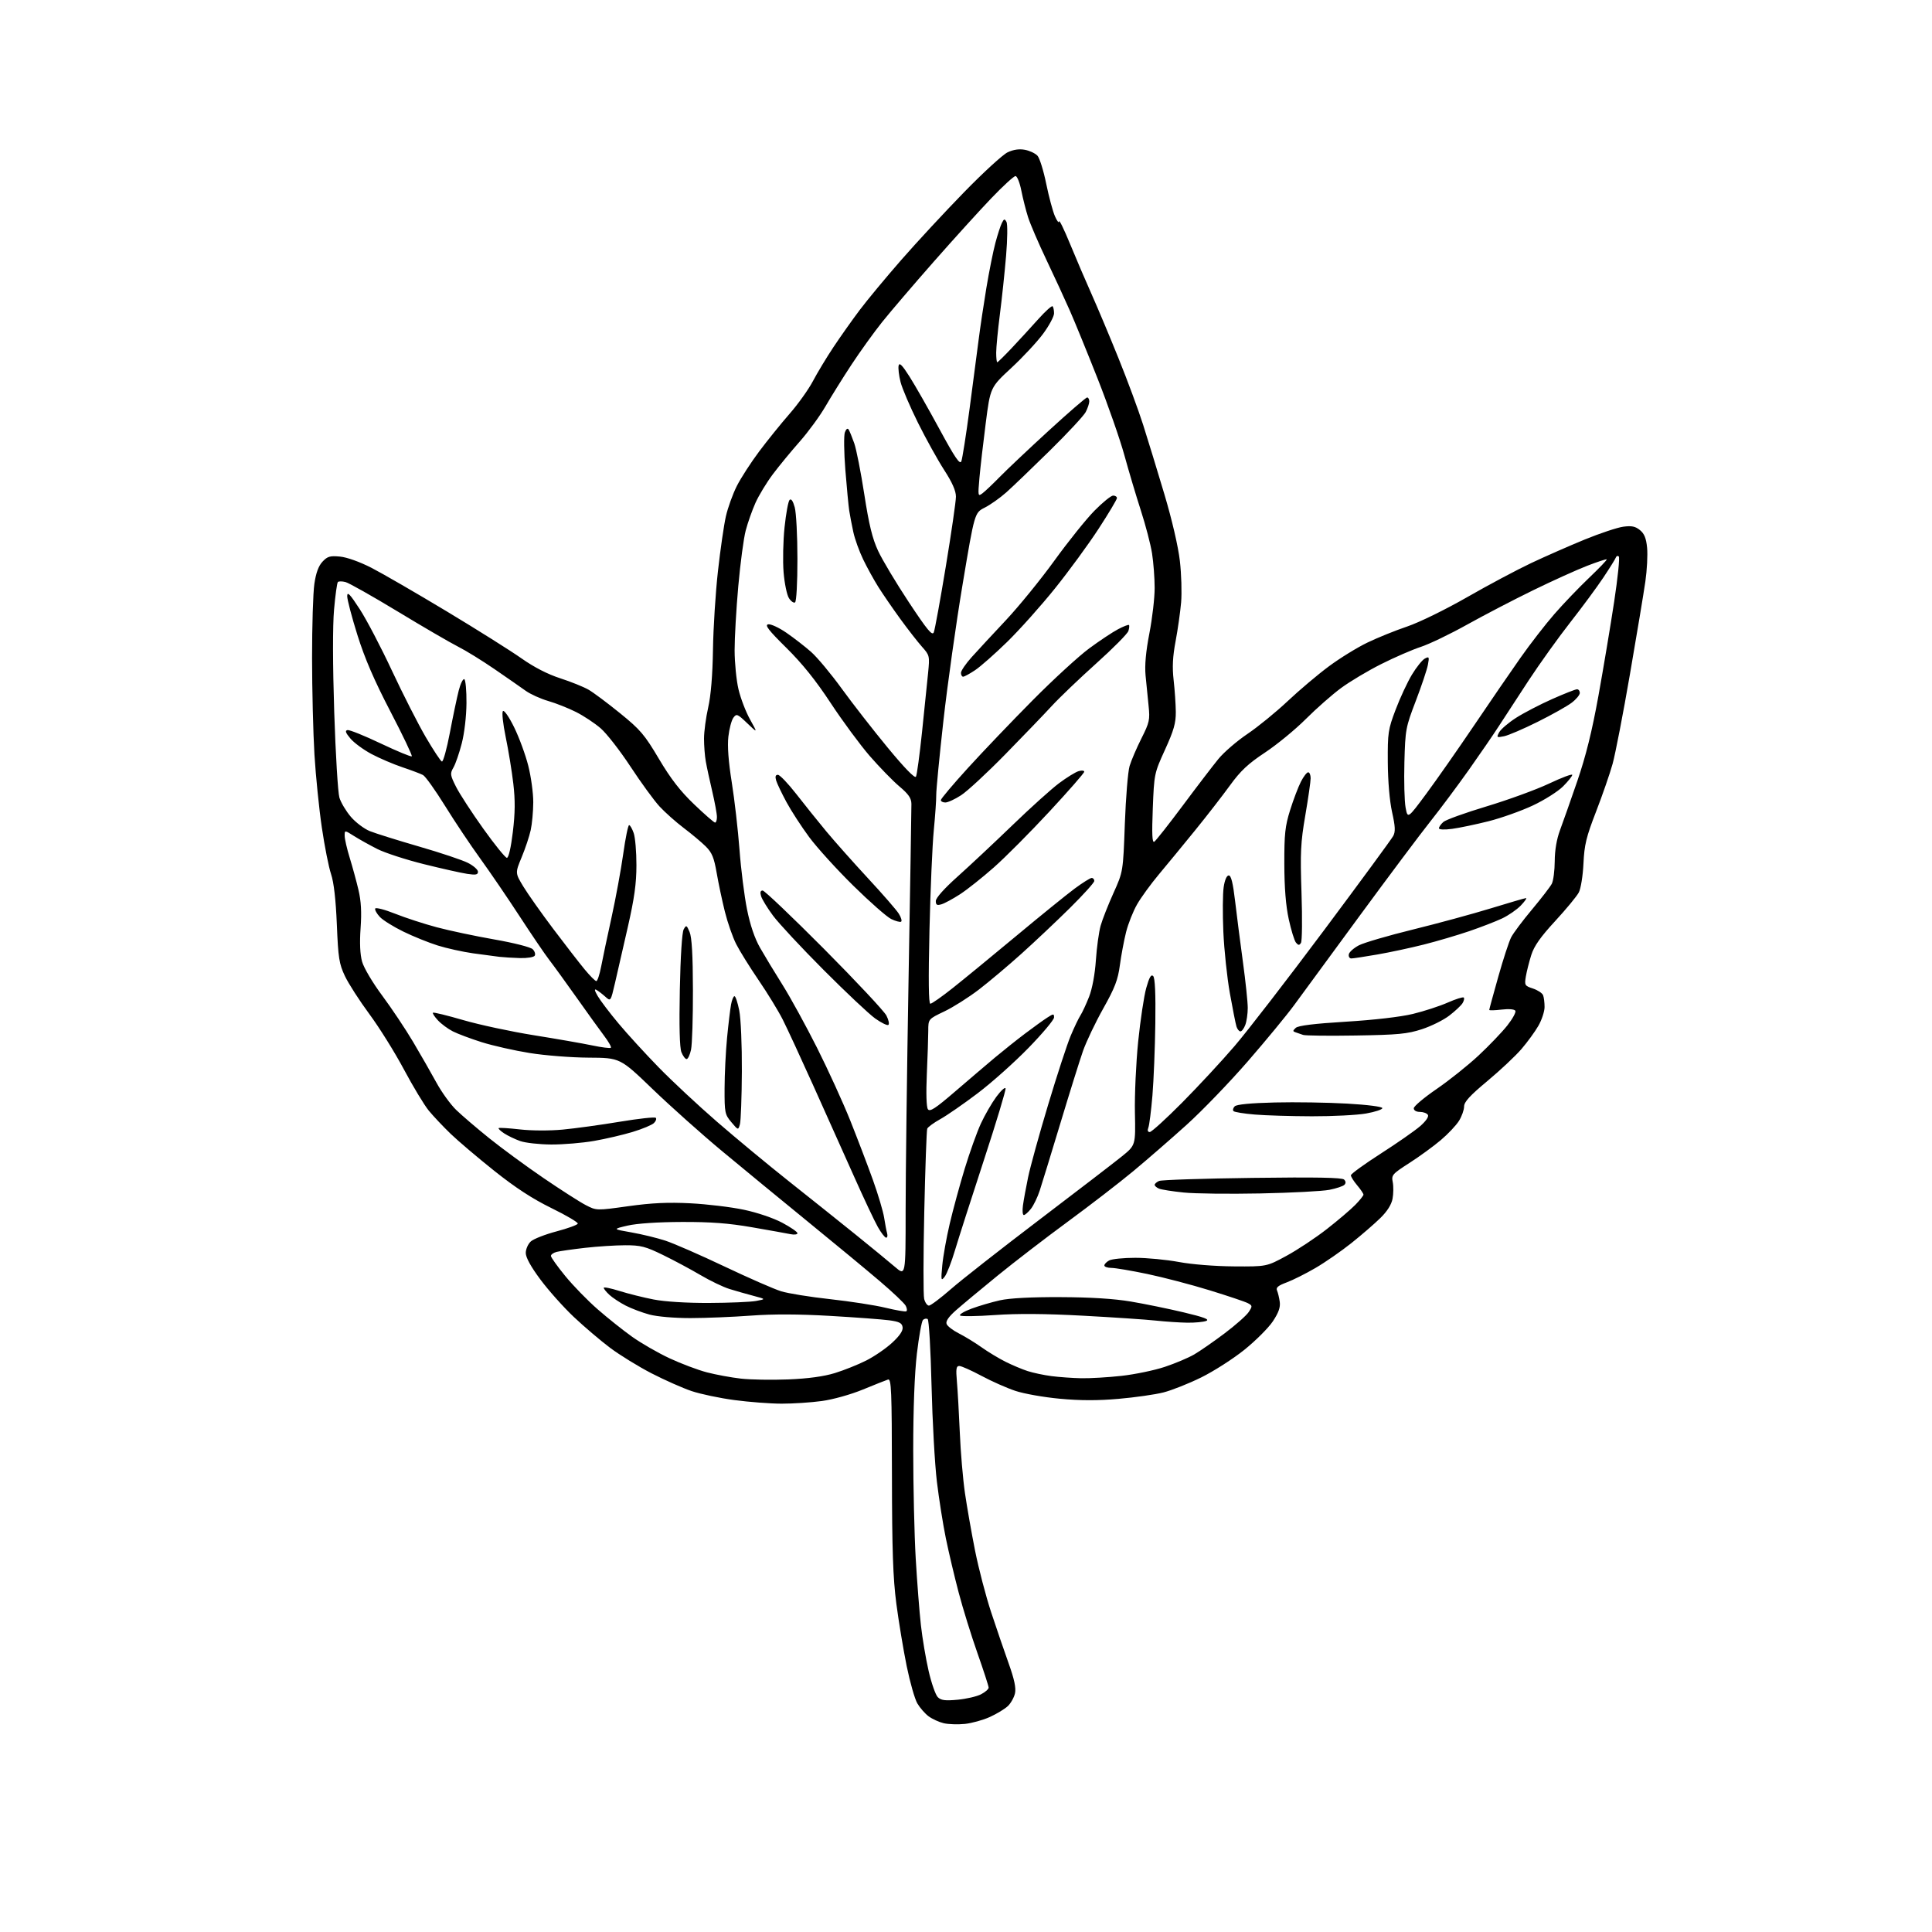 <?xml version="1.0" encoding="UTF-8" standalone="no"?>
<svg 
  version="1.1" 
  xmlns="http://www.w3.org/2000/svg" 
  xmlns:xlink="http://www.w3.org/1999/xlink" 
  xmlns:svg="http://www.w3.org/2000/svg"
  xmlns:rdf="http://www.w3.org/1999/02/22-rdf-syntax-ns#"
  xmlns:cc="http://creativecommons.org/ns#"
  xmlns:dc="http://purl.org/dc/elements/1.1/"
  viewBox="0 0 768 768"
  width="768"
  height="768"
>
<style>svg {background-color: white; }</style>"
<path stroke="none" fill="black" fill-rule="evenodd" d="M383.50,685.29C380.75,685.57 376.98,685.44 375.12,685.00C373.27,684.56 370.57,683.32 369.12,682.25C367.68,681.17 365.67,678.87 364.66,677.14C363.64,675.41 361.73,668.71 360.41,662.25C359.10,655.79 357.25,644.65 356.31,637.50C354.98,627.30 354.60,616.26 354.56,586.20C354.51,552.62 354.32,547.96 353.00,548.39C352.18,548.65 347.68,550.45 343.00,552.37C338.15,554.36 331.14,556.32 326.68,556.93C322.38,557.52 315.18,557.99 310.68,557.98C306.18,557.97 297.75,557.33 291.94,556.55C286.13,555.78 278.48,554.17 274.94,552.98C271.40,551.79 264.23,548.61 259.00,545.92C253.78,543.22 246.35,538.65 242.50,535.76C238.66,532.87 232.17,527.35 228.09,523.50C224.01,519.65 218.05,512.97 214.84,508.66C211.03,503.55 209.00,499.87 209.00,498.07C209.00,496.55 209.91,494.49 211.01,493.49C212.12,492.49 216.71,490.69 221.21,489.50C225.71,488.31 229.52,486.92 229.68,486.42C229.84,485.91 225.14,483.14 219.23,480.25C211.69,476.56 204.94,472.16 196.50,465.44C189.90,460.18 182.08,453.54 179.12,450.69C176.16,447.83 172.26,443.70 170.45,441.50C168.65,439.30 164.19,431.92 160.56,425.11C156.92,418.29 150.74,408.39 146.83,403.11C142.92,397.82 138.54,391.02 137.11,388.00C134.80,383.11 134.45,380.84 133.90,367.50C133.49,357.62 132.71,350.79 131.61,347.50C130.68,344.75 129.03,336.43 127.94,329.00C126.84,321.57 125.52,308.52 125.00,300.00C124.49,291.48 124.06,274.15 124.05,261.50C124.05,248.85 124.45,235.63 124.96,232.13C125.59,227.76 126.61,224.98 128.19,223.28C130.16,221.17 131.18,220.87 135.15,221.25C137.90,221.51 142.99,223.33 147.65,225.71C151.97,227.93 165.40,235.70 177.50,242.98C189.60,250.26 202.99,258.68 207.26,261.69C212.30,265.24 217.73,268.03 222.76,269.65C227.02,271.03 232.07,273.07 234.00,274.19C235.93,275.31 241.56,279.52 246.52,283.55C254.56,290.07 256.24,292.05 261.95,301.69C266.63,309.58 270.41,314.46 275.93,319.74C280.10,323.73 283.84,326.99 284.25,326.99C284.66,327.00 285.00,325.99 284.99,324.75C284.99,323.51 284.14,318.90 283.11,314.50C282.08,310.10 280.92,304.75 280.55,302.61C280.17,300.47 279.86,296.42 279.86,293.61C279.86,290.80 280.61,285.22 281.52,281.22C282.59,276.50 283.26,268.42 283.42,258.22C283.55,249.57 284.44,235.53 285.40,227.00C286.35,218.47 287.77,208.69 288.55,205.25C289.33,201.81 291.29,196.39 292.89,193.21C294.50,190.03 298.50,183.84 301.78,179.46C305.06,175.08 310.50,168.35 313.86,164.50C317.23,160.65 321.41,154.80 323.15,151.50C324.89,148.20 328.56,142.12 331.30,138.00C334.04,133.88 338.72,127.26 341.70,123.30C344.67,119.34 352.11,110.37 358.24,103.36C364.36,96.35 375.61,84.22 383.23,76.41C390.85,68.59 398.64,61.45 400.54,60.55C402.84,59.46 405.15,59.12 407.43,59.55C409.32,59.91 411.56,60.97 412.42,61.91C413.27,62.85 414.83,67.86 415.89,73.06C416.95,78.25 418.52,84.08 419.37,86.00C420.22,87.92 420.95,88.83 420.99,88.00C421.03,87.17 423.01,91.22 425.38,97.00C427.76,102.78 431.61,111.78 433.95,117.00C436.28,122.22 441.08,133.63 444.60,142.35C448.13,151.07 452.54,162.99 454.41,168.85C456.28,174.71 460.08,187.15 462.87,196.50C465.90,206.66 468.37,217.32 469.02,223.00C469.62,228.22 469.84,235.65 469.51,239.50C469.17,243.35 468.19,250.27 467.32,254.88C466.16,261.02 465.95,265.17 466.54,270.38C466.99,274.30 467.37,279.98 467.40,283.00C467.44,287.42 466.60,290.36 463.12,298.00C458.83,307.41 458.79,307.63 458.25,321.40C457.85,331.63 458.01,335.11 458.84,334.60C459.47,334.21 464.57,327.73 470.19,320.20C475.80,312.66 482.18,304.33 484.35,301.68C486.53,299.02 491.72,294.55 495.89,291.74C500.06,288.93 507.25,283.06 511.88,278.70C516.51,274.34 523.87,268.12 528.25,264.88C532.62,261.63 539.51,257.39 543.56,255.44C547.60,253.49 554.73,250.61 559.39,249.04C564.13,247.44 574.61,242.31 583.15,237.42C591.55,232.60 603.03,226.49 608.66,223.83C614.29,221.17 623.87,216.97 629.93,214.48C636.00,212.00 642.89,209.70 645.24,209.38C648.58,208.92 650.05,209.22 651.89,210.71C653.65,212.14 654.38,213.94 654.75,217.76C655.02,220.59 654.71,226.63 654.05,231.20C653.39,235.76 650.64,252.32 647.93,268.00C645.23,283.68 642.12,299.71 641.04,303.63C639.95,307.54 636.99,316.09 634.46,322.63C630.55,332.73 629.80,335.81 629.45,343.26C629.22,348.15 628.40,353.23 627.60,354.76C626.81,356.27 622.58,361.39 618.20,366.14C612.38,372.45 609.82,376.08 608.70,379.64C607.86,382.31 606.89,386.15 606.55,388.16C605.97,391.65 606.11,391.88 609.38,392.96C611.27,393.59 613.09,394.79 613.41,395.63C613.74,396.47 613.99,398.59 613.99,400.33C613.98,402.07 612.88,405.41 611.55,407.74C610.22,410.07 607.18,414.24 604.81,417.00C602.44,419.76 596.34,425.49 591.25,429.73C584.27,435.55 582.00,438.03 582.00,439.85C582.00,441.18 581.09,443.73 579.99,445.52C578.88,447.31 575.62,450.78 572.74,453.21C569.86,455.65 564.25,459.74 560.27,462.29C553.44,466.68 553.07,467.10 553.64,469.93C553.97,471.58 553.93,474.54 553.56,476.52C553.12,478.86 551.43,481.54 548.69,484.21C546.39,486.47 541.22,490.94 537.21,494.14C533.20,497.34 526.78,501.79 522.94,504.03C519.11,506.27 513.94,508.86 511.46,509.78C508.09,511.03 507.13,511.83 507.63,512.97C508.00,513.81 508.49,515.85 508.72,517.50C509.02,519.67 508.26,521.82 505.97,525.26C504.22,527.88 499.13,532.97 494.65,536.57C490.17,540.17 482.45,545.11 477.50,547.55C472.55,549.99 465.80,552.67 462.50,553.51C459.20,554.35 451.17,555.50 444.67,556.06C436.40,556.79 429.36,556.77 421.32,556.02C414.98,555.44 407.03,554.03 403.65,552.90C400.27,551.78 394.20,549.09 390.17,546.93C386.14,544.77 382.17,543.00 381.34,543.00C380.11,543.00 379.94,544.11 380.39,549.25C380.69,552.69 381.21,561.80 381.54,569.50C381.86,577.20 382.78,588.00 383.58,593.50C384.38,599.00 386.19,609.32 387.61,616.44C389.03,623.55 391.91,634.58 394.01,640.94C396.11,647.30 399.25,656.46 400.98,661.30C403.21,667.53 403.94,670.98 403.48,673.10C403.12,674.74 401.85,677.02 400.66,678.17C399.47,679.31 396.25,681.27 393.50,682.52C390.75,683.77 386.25,685.01 383.50,685.29zM380.67,675.67C384.12,675.34 388.31,674.38 389.97,673.51C391.64,672.65 393.00,671.46 393.00,670.86C393.00,670.26 391.00,664.09 388.55,657.14C386.10,650.19 382.73,639.33 381.07,633.00C379.40,626.67 377.12,617.00 375.99,611.50C374.86,606.00 373.26,595.88 372.43,589.00C371.60,582.12 370.64,564.90 370.30,550.71C369.96,536.53 369.27,524.67 368.76,524.35C368.24,524.03 367.40,524.20 366.89,524.71C366.37,525.23 365.29,531.24 364.48,538.08C363.55,545.97 363.02,559.98 363.02,576.50C363.02,590.80 363.47,610.15 364.01,619.50C364.56,628.85 365.48,640.77 366.07,646.00C366.65,651.23 368.04,659.44 369.15,664.27C370.26,669.09 371.90,673.76 372.78,674.64C374.07,675.92 375.68,676.13 380.67,675.67zM313.39,548.34C321.31,548.01 327.47,547.17 331.89,545.81C335.52,544.69 341.13,542.45 344.33,540.83C347.54,539.21 352.18,536.04 354.63,533.77C357.64,531.00 359.00,528.98 358.80,527.59C358.56,525.93 357.52,525.39 353.50,524.84C350.75,524.47 340.18,523.68 330.00,523.09C317.60,522.37 307.21,522.33 298.50,522.98C291.35,523.51 280.55,523.95 274.50,523.96C268.15,523.97 261.26,523.38 258.21,522.57C255.30,521.79 251.02,520.18 248.71,518.99C246.39,517.79 243.49,515.88 242.25,514.73C241.01,513.59 240.00,512.33 240.00,511.93C240.00,511.53 242.81,512.10 246.25,513.18C249.69,514.26 255.80,515.79 259.84,516.57C264.26,517.43 272.99,517.98 281.84,517.94C289.90,517.91 298.30,517.56 300.50,517.16C304.50,516.43 304.50,516.43 299.50,515.11C296.75,514.39 292.46,513.16 289.97,512.39C287.48,511.62 282.31,509.14 278.47,506.87C274.64,504.61 267.92,501.01 263.55,498.88C256.60,495.49 254.72,495.00 248.55,495.01C244.67,495.01 237.46,495.48 232.53,496.04C227.60,496.61 222.54,497.33 221.28,497.64C220.03,497.96 219.00,498.68 219.00,499.25C219.00,499.81 221.56,503.41 224.70,507.24C227.83,511.07 233.62,517.02 237.56,520.45C241.49,523.89 247.66,528.80 251.26,531.37C254.87,533.94 261.57,537.80 266.16,539.94C270.75,542.08 277.43,544.60 281.00,545.53C284.57,546.46 290.65,547.58 294.50,548.02C298.35,548.46 306.85,548.60 313.39,548.34zM429.79,547.87C433.25,547.94 440.45,547.52 445.79,546.93C451.13,546.34 458.88,544.73 463.00,543.36C467.12,541.99 472.40,539.76 474.72,538.41C477.05,537.05 482.50,533.27 486.84,530.00C491.19,526.72 495.47,522.93 496.37,521.56C497.90,519.22 497.89,519.01 496.05,518.03C494.98,517.46 488.12,515.15 480.80,512.90C473.49,510.65 462.32,507.73 456.00,506.41C449.68,505.09 443.26,504.01 441.75,504.01C440.24,504.00 439.00,503.57 439.00,503.04C439.00,502.50 439.87,501.60 440.93,501.04C442.00,500.47 446.66,500.00 451.30,500.00C455.94,500.00 463.73,500.75 468.62,501.66C473.74,502.62 483.00,503.36 490.50,503.41C503.50,503.50 503.50,503.50 511.42,499.20C515.78,496.83 522.98,492.06 527.42,488.59C531.87,485.12 536.96,480.78 538.75,478.95C540.54,477.12 542.00,475.29 542.00,474.89C542.00,474.48 540.88,472.82 539.50,471.18C538.12,469.55 537.00,467.76 537.00,467.20C537.00,466.65 542.31,462.79 548.79,458.63C555.28,454.47 562.33,449.56 564.47,447.72C566.81,445.69 568.05,443.90 567.61,443.18C567.21,442.53 565.78,442.00 564.44,442.00C562.98,442.00 562.00,441.42 562.00,440.55C562.00,439.76 566.08,436.32 571.06,432.91C576.04,429.49 583.54,423.51 587.73,419.60C591.91,415.70 597.06,410.32 599.17,407.66C601.28,404.99 602.72,402.35 602.37,401.78C601.99,401.17 599.76,400.99 596.86,401.33C594.19,401.65 592.00,401.70 592.00,401.45C592.00,401.20 593.61,395.28 595.58,388.30C597.54,381.32 599.86,374.24 600.72,372.57C601.59,370.90 605.31,365.93 609.01,361.52C612.70,357.11 616.23,352.52 616.86,351.32C617.49,350.11 618.01,346.06 618.03,342.32C618.05,337.95 618.81,333.53 620.13,330.00C621.26,326.98 624.35,318.20 627.00,310.50C630.42,300.52 632.84,290.76 635.42,276.50C637.40,265.50 640.21,248.72 641.65,239.22C643.09,229.72 643.93,221.62 643.50,221.22C643.07,220.82 642.54,221.01 642.32,221.63C642.10,222.25 639.85,225.85 637.33,229.63C634.81,233.41 628.93,241.37 624.26,247.33C619.59,253.28 612.11,263.72 607.63,270.53C603.16,277.34 597.82,285.52 595.77,288.71C593.72,291.89 588.38,299.68 583.91,306.00C579.43,312.32 572.55,321.55 568.61,326.50C564.67,331.45 552.03,348.32 540.52,364.00C529.02,379.68 517.26,395.70 514.39,399.62C511.52,403.54 503.27,413.55 496.05,421.87C488.83,430.19 477.88,441.55 471.71,447.12C465.54,452.69 456.00,460.98 450.50,465.55C445.00,470.12 433.30,479.14 424.50,485.60C415.70,492.06 403.10,501.75 396.50,507.13C389.90,512.51 382.51,518.66 380.08,520.80C377.08,523.45 375.87,525.21 376.29,526.30C376.62,527.19 378.84,528.88 381.20,530.07C383.57,531.27 387.61,533.74 390.18,535.57C392.75,537.40 397.03,539.98 399.68,541.31C402.33,542.64 406.30,544.31 408.49,545.02C410.69,545.73 414.96,546.64 417.99,547.03C421.02,547.42 426.33,547.80 429.79,547.87zM472.00,525.79C468.98,525.75 463.35,525.37 459.50,524.96C455.65,524.54 442.60,523.66 430.50,523.01C415.61,522.20 404.30,522.12 395.50,522.75C388.35,523.26 382.12,523.34 381.66,522.94C381.19,522.54 383.22,521.32 386.16,520.22C389.10,519.13 394.20,517.63 397.50,516.89C401.37,516.03 409.90,515.58 421.50,515.63C433.44,515.67 442.87,516.26 449.50,517.38C455.00,518.30 464.45,520.24 470.50,521.68C478.59,523.60 480.97,524.50 479.50,525.08C478.40,525.51 475.02,525.83 472.00,525.79zM360.25,521.27C360.67,521.05 360.56,520.05 360.03,519.05C359.49,518.04 354.87,513.66 349.77,509.32C344.67,504.97 331.73,494.26 321.00,485.52C310.27,476.77 294.98,464.19 287.00,457.56C279.02,450.93 266.65,439.88 259.50,433.01C246.50,420.50 246.50,420.50 234.00,420.43C227.12,420.40 216.55,419.56 210.50,418.58C204.45,417.61 195.90,415.67 191.50,414.29C187.10,412.90 181.93,410.96 180.00,409.98C178.07,409.00 175.41,407.03 174.08,405.60C172.75,404.17 171.86,402.81 172.10,402.57C172.34,402.32 177.77,403.65 184.17,405.51C190.57,407.37 203.16,410.07 212.15,411.51C221.14,412.95 231.61,414.77 235.41,415.57C239.21,416.37 242.55,416.78 242.83,416.50C243.12,416.22 241.91,414.08 240.14,411.74C238.38,409.41 233.47,402.59 229.22,396.58C224.97,390.58 220.08,383.83 218.34,381.58C216.61,379.34 211.32,371.55 206.59,364.29C201.85,357.02 194.82,346.71 190.96,341.37C187.09,336.03 180.76,326.57 176.90,320.33C173.03,314.10 169.10,308.59 168.16,308.09C167.23,307.59 163.55,306.20 159.98,305.00C156.42,303.81 150.89,301.44 147.70,299.75C144.51,298.05 140.73,295.28 139.30,293.58C137.36,291.28 137.07,290.43 138.14,290.22C138.93,290.06 144.88,292.46 151.37,295.55C157.87,298.63 163.41,300.93 163.69,300.64C163.97,300.36 160.15,292.34 155.19,282.82C148.77,270.48 145.00,261.75 142.09,252.47C139.84,245.30 138.01,238.32 138.02,236.97C138.04,235.03 139.10,236.14 143.01,242.16C145.74,246.37 151.51,257.40 155.83,266.66C160.16,275.92 166.18,287.75 169.21,292.95C172.25,298.15 175.15,302.55 175.66,302.72C176.17,302.89 177.60,297.74 178.83,291.27C180.06,284.79 181.65,277.25 182.35,274.50C183.05,271.75 184.05,269.73 184.57,270.00C185.08,270.27 185.47,274.55 185.43,279.50C185.39,284.70 184.61,291.45 183.56,295.50C182.57,299.35 181.08,303.67 180.25,305.10C178.86,307.51 178.93,308.08 181.28,312.76C182.68,315.54 187.55,323.03 192.11,329.41C196.66,335.78 200.89,341.00 201.50,341.00C202.18,341.00 203.12,336.90 203.86,330.75C204.78,323.13 204.83,318.19 204.05,311.50C203.47,306.55 202.11,298.23 201.03,293.02C199.92,287.67 199.44,283.16 199.93,282.67C200.42,282.18 202.37,285.01 204.40,289.15C206.38,293.19 208.90,300.06 210.00,304.41C211.10,308.76 211.99,315.29 211.98,318.91C211.96,322.53 211.51,327.52 210.96,330.00C210.42,332.48 208.80,337.32 207.37,340.76C204.77,347.02 204.77,347.02 208.05,352.44C209.86,355.41 215.20,362.98 219.92,369.24C224.64,375.50 230.24,382.73 232.37,385.31C234.50,387.89 236.60,390.00 237.05,390.00C237.49,390.00 238.35,387.41 238.96,384.25C239.56,381.09 241.42,372.29 243.09,364.71C244.76,357.12 246.85,345.76 247.74,339.46C248.62,333.15 249.68,328.00 250.08,328.00C250.48,328.00 251.30,329.42 251.90,331.15C252.51,332.88 253.00,338.62 252.99,343.90C252.99,351.22 252.17,357.07 249.57,368.50C247.69,376.75 245.39,386.79 244.46,390.81C242.76,398.12 242.76,398.12 240.63,396.21C239.46,395.16 237.87,393.94 237.11,393.50C236.16,392.96 236.31,393.74 237.61,395.96C238.65,397.75 242.37,402.66 245.89,406.86C249.40,411.06 256.60,418.93 261.89,424.35C267.17,429.76 277.57,439.46 285.00,445.90C292.43,452.34 305.25,462.97 313.50,469.51C321.75,476.05 333.68,485.57 340.00,490.67C346.32,495.77 353.41,501.59 355.75,503.60C360.00,507.26 360.00,507.26 360.00,481.38C360.00,467.15 360.53,425.57 361.17,389.00C361.81,352.43 362.32,321.18 362.30,319.56C362.28,317.30 361.16,315.68 357.49,312.59C354.87,310.37 349.59,304.94 345.75,300.53C341.92,296.11 334.94,286.65 330.23,279.50C324.28,270.45 318.91,263.77 312.59,257.53C305.49,250.52 303.91,248.47 305.36,248.18C306.38,247.98 309.63,249.48 312.59,251.52C315.56,253.56 319.98,256.99 322.42,259.14C324.86,261.29 330.35,267.87 334.62,273.77C338.90,279.67 347.12,290.23 352.91,297.24C359.62,305.37 363.68,309.53 364.11,308.74C364.49,308.06 365.57,300.07 366.52,291.00C367.47,281.93 368.56,271.37 368.93,267.54C369.60,260.73 369.55,260.50 366.46,257.04C364.73,255.09 360.86,250.12 357.86,246.00C354.87,241.88 350.96,236.19 349.18,233.37C347.40,230.54 344.67,225.59 343.12,222.37C341.56,219.14 339.80,214.25 339.21,211.50C338.61,208.75 337.88,204.93 337.58,203.00C337.29,201.07 336.60,193.78 336.04,186.80C335.49,179.81 335.40,173.09 335.85,171.87C336.36,170.50 336.93,170.08 337.36,170.77C337.74,171.39 338.74,173.83 339.57,176.19C340.41,178.56 342.21,187.70 343.57,196.50C345.44,208.58 346.78,214.09 349.07,219.00C350.73,222.57 356.22,231.74 361.26,239.36C368.64,250.51 370.58,252.85 371.20,251.36C371.62,250.34 373.77,238.54 375.98,225.15C378.19,211.76 380.00,199.28 380.00,197.43C380.00,195.12 378.54,191.80 375.34,186.86C372.78,182.90 368.09,174.45 364.92,168.08C361.75,161.71 358.63,154.41 357.98,151.85C357.34,149.30 356.99,146.37 357.21,145.35C357.51,143.98 358.63,145.11 361.55,149.71C363.72,153.12 369.08,162.52 373.45,170.58C379.63,181.98 381.57,184.83 382.15,183.37C382.55,182.34 384.03,172.95 385.42,162.50C386.82,152.05 388.44,139.68 389.03,135.00C389.62,130.32 391.00,121.10 392.09,114.50C393.19,107.90 394.81,99.80 395.70,96.50C396.58,93.20 397.74,89.64 398.28,88.59C399.10,86.95 399.36,86.90 400.09,88.20C400.56,89.04 400.49,95.01 399.94,101.61C399.39,108.15 398.28,118.66 397.47,124.96C396.66,131.26 396.00,138.12 396.00,140.21C396.00,142.29 396.19,144.00 396.43,144.00C396.67,144.00 399.30,141.41 402.28,138.25C405.26,135.09 409.97,129.95 412.76,126.83C415.55,123.72 418.09,121.43 418.42,121.75C418.74,122.07 419.00,123.33 419.00,124.56C419.00,125.78 417.06,129.42 414.68,132.64C412.31,135.86 406.61,141.99 402.02,146.25C393.67,153.99 393.67,153.99 391.84,168.25C390.83,176.09 389.70,185.88 389.34,190.00C388.70,197.27 388.74,197.46 390.59,196.06C391.64,195.27 394.72,192.34 397.44,189.56C400.15,186.78 408.88,178.54 416.83,171.25C424.78,163.96 431.67,158.00 432.15,158.00C432.62,158.00 433.00,158.70 433.00,159.55C433.00,160.40 432.36,162.31 431.58,163.80C430.80,165.28 424.39,172.18 417.33,179.12C410.27,186.06 402.48,193.54 400.00,195.74C397.52,197.94 393.68,200.66 391.45,201.79C387.41,203.83 387.41,203.83 382.67,232.17C380.06,247.75 376.62,272.21 375.02,286.51C373.42,300.82 372.14,314.10 372.17,316.01C372.20,317.93 371.76,324.23 371.20,330.00C370.63,335.77 369.86,353.66 369.48,369.75C369.02,389.67 369.13,399.00 369.83,399.00C370.40,399.00 374.39,396.21 378.68,392.80C382.98,389.39 394.38,380.04 404.00,372.03C413.62,364.01 424.07,355.55 427.21,353.22C430.35,350.90 433.38,349.00 433.96,349.00C434.53,349.00 435.00,349.53 435.00,350.19C435.00,350.84 430.61,355.70 425.25,361.00C419.89,366.29 411.23,374.46 406.00,379.16C400.77,383.86 393.19,390.25 389.15,393.35C385.11,396.45 378.92,400.37 375.40,402.05C369.00,405.10 369.00,405.10 369.00,409.80C368.99,412.39 368.74,420.12 368.43,427.00C368.09,434.55 368.26,440.07 368.85,440.93C369.64,442.07 371.79,440.67 379.67,433.89C385.08,429.24 392.20,423.17 395.50,420.40C398.80,417.64 404.20,413.34 407.50,410.85C410.80,408.36 414.74,405.52 416.25,404.55C418.78,402.91 419.00,402.90 419.00,404.45C419.00,405.37 414.44,410.81 408.86,416.54C403.29,422.27 394.18,430.40 388.61,434.61C383.05,438.82 376.37,443.44 373.77,444.88C371.18,446.32 368.84,448.03 368.59,448.67C368.33,449.31 367.80,464.20 367.41,481.76C367.02,499.31 367.00,514.87 367.37,516.34C367.74,517.80 368.59,519.00 369.27,519.00C369.95,518.99 373.88,516.04 378.00,512.44C382.12,508.83 397.88,496.48 413.00,484.99C428.12,473.50 442.96,462.11 445.96,459.68C451.42,455.26 451.42,455.26 451.15,442.38C451.00,435.30 451.58,422.54 452.44,414.04C453.31,405.54 454.75,395.95 455.65,392.74C456.85,388.47 457.59,387.19 458.40,388.00C459.14,388.74 459.42,394.94 459.26,406.80C459.13,416.54 458.61,429.45 458.11,435.50C457.60,441.55 456.87,447.29 456.49,448.25C456.04,449.37 456.25,450.00 457.06,450.00C457.75,450.00 463.56,444.71 469.97,438.25C476.37,431.79 485.73,421.70 490.76,415.83C495.80,409.96 511.78,389.26 526.29,369.83C540.80,350.39 553.19,333.51 553.83,332.31C554.75,330.60 554.65,328.55 553.37,322.82C552.39,318.37 551.72,310.59 551.67,303.00C551.60,291.26 551.79,289.99 554.81,282.03C556.57,277.38 559.48,271.15 561.26,268.19C563.04,265.24 565.35,262.36 566.38,261.80C568.10,260.88 568.21,261.09 567.61,264.28C567.25,266.20 565.08,272.66 562.80,278.63C558.79,289.11 558.62,289.99 558.27,303.00C558.07,310.43 558.28,318.52 558.74,321.00C559.58,325.50 559.58,325.50 566.99,315.50C571.06,310.00 579.56,297.85 585.88,288.50C592.19,279.15 600.53,267.00 604.40,261.50C608.27,256.00 614.34,248.17 617.89,244.10C621.43,240.03 627.64,233.55 631.68,229.70C635.72,225.85 638.88,222.55 638.70,222.36C638.52,222.18 635.02,223.33 630.93,224.91C626.85,226.49 617.20,230.85 609.50,234.61C601.80,238.36 589.98,244.52 583.22,248.28C576.47,252.05 568.17,256.04 564.78,257.15C561.39,258.26 554.32,261.33 549.06,263.98C543.80,266.62 536.61,270.91 533.07,273.52C529.54,276.12 523.24,281.67 519.07,285.84C514.91,290.00 507.63,295.98 502.90,299.12C496.14,303.60 493.15,306.40 488.97,312.16C486.04,316.20 479.82,324.23 475.13,330.00C470.44,335.77 463.97,343.65 460.74,347.50C457.51,351.35 453.58,356.75 452.01,359.50C450.43,362.25 448.47,367.20 447.64,370.50C446.81,373.80 445.70,379.72 445.17,383.66C444.39,389.52 443.19,392.65 438.54,400.93C435.42,406.49 431.81,414.07 430.51,417.77C429.22,421.47 425.17,434.40 421.52,446.50C417.86,458.60 414.17,470.65 413.31,473.27C412.46,475.89 410.88,479.16 409.81,480.52C408.73,481.88 407.47,483.00 406.99,483.00C406.51,483.00 406.35,481.31 406.63,479.25C406.90,477.19 407.83,472.12 408.68,468.00C409.53,463.88 413.12,450.88 416.66,439.12C420.19,427.37 424.22,415.04 425.62,411.72C427.01,408.41 428.76,404.75 429.51,403.60C430.25,402.44 431.80,399.12 432.94,396.20C434.19,392.98 435.25,387.29 435.63,381.70C435.97,376.64 436.82,370.48 437.51,368.00C438.21,365.52 440.51,359.68 442.62,355.00C446.45,346.50 446.45,346.50 447.14,327.50C447.52,317.05 448.37,306.70 449.03,304.50C449.69,302.30 451.80,297.38 453.72,293.56C456.93,287.18 457.16,286.14 456.58,280.56C456.23,277.23 455.69,271.80 455.38,268.50C455.00,264.42 455.49,259.04 456.91,251.70C458.06,245.76 459.00,237.66 458.99,233.70C458.99,229.74 458.52,223.57 457.96,220.00C457.40,216.43 455.40,208.78 453.53,203.00C451.66,197.22 448.71,187.32 446.97,181.00C445.24,174.68 440.44,160.95 436.32,150.50C432.19,140.05 427.23,127.90 425.29,123.50C423.35,119.10 419.18,110.05 416.01,103.39C412.84,96.73 409.55,89.08 408.69,86.39C407.83,83.70 406.62,78.91 405.99,75.75C405.37,72.59 404.33,70.00 403.68,69.99C403.03,69.99 398.73,73.92 394.12,78.74C389.50,83.56 379.19,94.92 371.20,104.00C363.21,113.08 353.98,123.88 350.68,128.00C347.39,132.12 341.88,139.78 338.45,145.00C335.02,150.22 330.39,157.65 328.16,161.50C325.93,165.35 321.33,171.65 317.93,175.50C314.53,179.35 309.71,185.20 307.23,188.50C304.75,191.80 301.64,196.93 300.31,199.89C298.99,202.85 297.24,207.80 296.43,210.89C295.61,213.98 294.29,223.93 293.48,233.00C292.67,242.07 292.01,253.55 292.02,258.50C292.03,263.45 292.72,270.43 293.56,274.00C294.40,277.57 296.47,282.98 298.16,286.00C301.22,291.50 301.22,291.50 297.04,287.50C293.13,283.75 292.78,283.61 291.52,285.32C290.79,286.32 289.89,289.69 289.54,292.82C289.11,296.58 289.57,302.73 290.89,311.00C291.99,317.88 293.37,329.90 293.96,337.72C294.54,345.53 295.89,356.23 296.95,361.48C298.21,367.75 299.99,372.99 302.14,376.76C303.94,379.92 307.96,386.57 311.09,391.54C314.21,396.51 320.38,407.76 324.80,416.54C329.21,425.32 335.16,438.35 338.02,445.50C340.87,452.65 344.91,463.23 346.98,469.00C349.05,474.77 351.06,481.52 351.45,484.00C351.83,486.48 352.37,489.29 352.64,490.25C352.91,491.21 352.74,492.00 352.25,492.00C351.77,492.00 350.28,490.09 348.96,487.75C347.63,485.41 343.34,476.30 339.42,467.50C335.50,458.70 328.24,442.50 323.28,431.50C318.33,420.50 312.87,408.70 311.14,405.28C309.41,401.86 305.11,394.83 301.58,389.66C298.05,384.49 294.03,378.02 292.64,375.28C291.25,372.54 289.23,366.75 288.15,362.40C287.07,358.06 285.60,351.12 284.89,347.00C283.84,340.92 283.02,338.93 280.55,336.47C278.87,334.81 274.94,331.51 271.80,329.14C268.67,326.77 264.34,322.92 262.17,320.57C260.01,318.23 254.82,311.11 250.64,304.75C246.46,298.39 241.12,291.53 238.77,289.51C236.42,287.48 232.03,284.57 229.00,283.04C225.97,281.51 221.00,279.54 217.94,278.66C214.88,277.77 210.83,275.94 208.94,274.58C207.05,273.22 201.48,269.35 196.57,265.98C191.66,262.61 185.12,258.57 182.03,257.02C178.95,255.46 168.17,249.19 158.09,243.08C148.00,236.97 138.66,231.70 137.33,231.37C136.00,231.03 134.64,231.03 134.31,231.36C133.98,231.69 133.29,236.63 132.79,242.33C132.22,248.76 132.25,264.26 132.86,283.10C133.40,299.82 134.33,315.10 134.92,317.07C135.51,319.03 137.56,322.46 139.47,324.70C141.39,326.93 144.79,329.50 147.03,330.39C149.27,331.29 158.07,334.04 166.58,336.51C175.10,338.97 183.85,341.90 186.03,343.02C188.21,344.13 190.00,345.71 190.00,346.53C190.00,347.72 189.14,347.89 185.75,347.38C183.41,347.03 175.64,345.29 168.48,343.51C161.33,341.73 153.01,339.02 150.00,337.50C146.99,335.97 142.83,333.66 140.76,332.35C137.00,329.97 137.00,329.97 137.01,332.24C137.01,333.48 137.92,337.43 139.02,341.00C140.12,344.57 141.69,350.32 142.50,353.76C143.55,358.21 143.79,362.61 143.34,368.96C142.92,374.84 143.13,379.38 143.94,382.28C144.63,384.74 148.14,390.67 151.93,395.76C155.64,400.76 161.18,409.04 164.22,414.17C167.26,419.30 171.43,426.59 173.49,430.36C175.54,434.13 179.06,439.00 181.31,441.19C183.56,443.37 189.49,448.45 194.49,452.47C199.49,456.49 209.18,463.60 216.04,468.28C222.89,472.95 230.43,477.79 232.80,479.02C237.10,481.25 237.10,481.25 249.75,479.48C259.14,478.17 265.52,477.88 274.46,478.33C281.08,478.67 290.64,479.82 295.69,480.89C300.98,482.00 307.45,484.19 310.94,486.05C314.27,487.83 317.00,489.70 317.00,490.22C317.00,490.74 315.76,490.91 314.25,490.60C312.74,490.29 305.88,489.06 299.00,487.87C289.66,486.24 282.58,485.71 271.00,485.75C261.47,485.78 253.19,486.34 249.50,487.19C243.50,488.59 243.50,488.59 251.00,489.90C255.12,490.62 261.20,492.10 264.50,493.18C267.80,494.26 278.38,498.88 288.00,503.45C297.62,508.02 307.75,512.45 310.50,513.30C313.25,514.15 322.02,515.57 330.00,516.44C337.98,517.32 347.88,518.85 352.00,519.85C356.12,520.84 359.84,521.49 360.25,521.27zM375.53,507.50C374.09,509.35 374.01,509.02 374.57,503.00C374.90,499.43 376.23,492.00 377.52,486.50C378.81,481.00 381.48,471.17 383.46,464.66C385.44,458.15 388.34,450.05 389.90,446.66C391.46,443.27 394.23,438.48 396.04,436.02C397.86,433.56 399.51,432.04 399.72,432.65C399.92,433.27 396.06,446.08 391.12,461.14C386.19,476.19 381.02,492.32 379.62,497.00C378.23,501.68 376.39,506.40 375.53,507.50zM501.00,474.41C488.62,474.66 474.90,474.50 470.50,474.04C466.10,473.59 461.71,472.90 460.75,472.51C459.79,472.11 459.00,471.43 459.00,471.00C459.00,470.57 459.79,469.87 460.75,469.45C461.71,469.02 478.40,468.48 497.84,468.23C523.00,467.90 533.49,468.09 534.29,468.89C535.02,469.62 535.06,470.34 534.41,470.99C533.86,471.54 531.19,472.43 528.46,472.97C525.73,473.52 513.38,474.16 501.00,474.41zM219.12,454.96C214.38,454.93 208.82,454.31 206.76,453.58C204.70,452.84 201.85,451.48 200.42,450.54C198.99,449.61 198.01,448.66 198.22,448.44C198.44,448.22 202.23,448.46 206.65,448.96C211.27,449.49 218.51,449.52 223.70,449.03C228.67,448.56 238.87,447.16 246.36,445.91C253.85,444.67 260.30,443.96 260.68,444.35C261.07,444.73 260.73,445.67 259.94,446.44C259.15,447.20 255.37,448.78 251.55,449.94C247.72,451.11 240.80,452.72 236.17,453.53C231.53,454.34 223.86,454.98 219.12,454.96zM294.13,446.91C293.45,449.32 293.45,449.32 290.73,446.09C288.14,443.02 288.00,442.31 288.03,432.67C288.04,427.08 288.49,418.02 289.02,412.54C289.55,407.06 290.27,401.10 290.61,399.29C290.94,397.48 291.56,396.00 291.97,396.00C292.39,396.00 293.24,398.55 293.86,401.67C294.50,404.82 294.96,415.57 294.90,425.92C294.85,436.14 294.50,445.59 294.13,446.91zM521.50,443.74C513.25,443.72 503.03,443.41 498.79,443.05C494.54,442.70 490.75,442.08 490.35,441.69C489.96,441.29 490.16,440.44 490.81,439.79C491.58,439.02 497.18,438.48 506.75,438.25C514.86,438.05 527.80,438.26 535.50,438.70C543.63,439.16 549.50,439.92 549.50,440.50C549.50,441.05 546.58,442.01 543.00,442.64C539.42,443.27 529.75,443.76 521.50,443.74zM272.93,421.00C272.39,421.00 271.47,419.76 270.87,418.25C270.17,416.45 269.95,407.89 270.24,393.45C270.50,380.24 271.12,370.61 271.77,369.45C272.79,367.62 272.94,367.69 274.13,370.50C275.01,372.58 275.42,379.65 275.45,393.50C275.48,404.50 275.14,415.19 274.70,417.25C274.27,419.31 273.47,421.00 272.93,421.00zM539.00,411.63C528.27,411.81 518.83,411.70 518.00,411.39C517.17,411.09 515.86,410.64 515.07,410.38C513.84,409.99 513.84,409.75 515.07,408.60C516.05,407.69 522.35,406.91 535.00,406.14C546.18,405.46 556.71,404.24 561.61,403.06C566.08,401.98 572.33,399.94 575.52,398.53C578.70,397.13 581.56,396.23 581.87,396.54C582.18,396.84 581.95,397.86 581.37,398.80C580.79,399.73 578.42,401.95 576.11,403.72C573.80,405.50 568.90,407.93 565.21,409.13C559.43,411.01 555.79,411.36 539.00,411.63zM493.09,410.00C492.57,410.00 491.86,409.13 491.52,408.08C491.19,407.02 490.00,401.05 488.89,394.83C487.78,388.60 486.62,377.61 486.30,370.40C485.99,363.20 486.04,355.21 486.43,352.65C486.85,349.80 487.64,348.00 488.45,348.00C489.39,348.00 490.13,351.01 490.98,358.25C491.64,363.89 493.04,374.79 494.09,382.47C495.14,390.16 496.00,398.34 496.00,400.66C496.00,402.97 495.56,406.02 495.02,407.43C494.49,408.85 493.62,410.00 493.09,410.00zM353.12,407.43C352.64,407.72 350.28,406.56 347.87,404.84C345.47,403.13 336.27,394.47 327.44,385.61C318.60,376.75 309.54,367.02 307.30,364.00C305.06,360.98 302.92,357.49 302.55,356.25C302.08,354.72 302.28,354.00 303.17,354.00C303.89,354.00 314.88,364.46 327.60,377.25C340.31,390.04 351.45,401.94 352.36,403.69C353.26,405.45 353.60,407.13 353.12,407.43zM206.69,380.85C203.84,380.77 200.15,380.54 198.50,380.35C196.85,380.16 192.12,379.53 188.00,378.95C183.88,378.36 177.57,376.97 174.00,375.85C170.43,374.73 164.28,372.25 160.35,370.33C156.42,368.41 152.21,365.79 150.99,364.49C149.78,363.20 148.95,361.71 149.14,361.17C149.34,360.64 152.88,361.55 157.00,363.19C161.12,364.83 168.60,367.27 173.61,368.60C178.62,369.94 188.93,372.12 196.51,373.45C204.37,374.83 210.93,376.50 211.77,377.34C212.57,378.15 212.93,379.30 212.56,379.90C212.19,380.51 209.55,380.93 206.69,380.85zM537.18,381.00C536.45,381.00 536.00,380.26 536.18,379.35C536.35,378.44 538.17,376.83 540.20,375.77C542.24,374.72 551.92,371.89 561.70,369.49C571.49,367.08 585.44,363.29 592.70,361.06C599.96,358.83 606.24,357.00 606.64,357.00C607.04,357.00 606.10,358.33 604.54,359.96C602.98,361.59 599.63,363.90 597.10,365.10C594.57,366.29 588.67,368.58 584.00,370.17C579.33,371.76 571.23,374.15 566.00,375.47C560.77,376.79 552.45,378.58 547.50,379.43C542.55,380.29 537.90,381.00 537.18,381.00zM517.16,374.80C516.48,375.85 516.11,375.83 515.17,374.71C514.54,373.95 513.25,369.76 512.30,365.41C511.14,360.09 510.56,352.91 510.54,343.50C510.51,331.53 510.84,328.42 512.85,322.01C514.14,317.89 516.07,312.83 517.12,310.76C518.18,308.69 519.48,307.00 520.02,307.00C520.56,307.00 521.00,308.07 521.00,309.37C521.00,310.68 520.04,317.32 518.88,324.12C517.02,334.94 516.83,338.84 517.37,355.00C517.71,365.18 517.61,374.08 517.16,374.80zM358.20,366.38C357.77,366.64 356.00,366.17 354.27,365.33C352.54,364.50 345.75,358.52 339.18,352.06C332.61,345.59 324.73,336.91 321.66,332.76C318.59,328.61 314.53,322.35 312.64,318.86C310.75,315.36 308.90,311.49 308.53,310.25C308.07,308.69 308.28,308.00 309.23,308.00C309.98,308.00 313.27,311.44 316.55,315.65C319.82,319.86 325.20,326.55 328.50,330.53C331.80,334.50 339.25,342.87 345.04,349.13C350.84,355.38 356.35,361.71 357.28,363.20C358.22,364.68 358.63,366.11 358.20,366.38zM374.25,359.47C372.45,360.00 372.00,359.74 372.00,358.16C372.00,356.94 375.35,353.19 380.75,348.37C385.56,344.06 395.35,334.89 402.50,327.99C409.65,321.08 417.98,313.58 421.00,311.33C424.02,309.07 427.51,306.92 428.75,306.55C429.99,306.17 431.00,306.28 431.00,306.78C431.00,307.28 424.77,314.41 417.16,322.61C409.55,330.82 399.61,340.81 395.07,344.81C390.53,348.82 384.50,353.61 381.66,355.46C378.82,357.30 375.49,359.11 374.25,359.47zM577.25,329.48C574.14,329.90 572.00,329.80 572.00,329.25C572.00,328.73 572.79,327.61 573.75,326.75C574.71,325.89 582.48,323.09 591.00,320.53C599.52,317.96 610.66,313.90 615.75,311.50C620.84,309.09 625.00,307.53 625.00,308.03C625.00,308.53 623.34,310.59 621.32,312.62C619.29,314.64 613.87,318.07 609.27,320.22C604.67,322.37 596.77,325.18 591.71,326.46C586.64,327.73 580.14,329.09 577.25,329.48zM375.80,319.00C374.81,319.00 374.00,318.58 374.00,318.06C374.00,317.54 378.84,311.80 384.75,305.31C390.66,298.81 402.25,286.69 410.50,278.37C418.75,270.05 428.88,260.76 433.00,257.73C437.12,254.69 442.27,251.27 444.44,250.13C446.61,248.98 448.56,248.23 448.78,248.45C449.00,248.67 448.90,249.74 448.55,250.83C448.21,251.92 442.43,257.75 435.71,263.78C429.00,269.81 421.07,277.40 418.10,280.63C415.13,283.86 406.80,292.52 399.60,299.87C392.39,307.23 384.50,314.54 382.05,316.12C379.61,317.71 376.80,319.00 375.80,319.00zM597.88,292.67C594.93,293.26 594.83,293.19 595.95,291.09C596.60,289.88 599.63,287.29 602.69,285.33C605.75,283.38 612.20,280.02 617.01,277.89C621.83,275.75 626.27,274.00 626.89,274.00C627.50,274.00 628.00,274.65 628.00,275.45C628.00,276.25 626.54,278.01 624.75,279.36C622.96,280.72 616.89,284.13 611.24,286.94C605.60,289.75 599.59,292.33 597.88,292.67zM382.86,269.00C382.39,269.00 382.00,268.31 382.00,267.48C382.00,266.64 383.91,263.83 386.25,261.23C388.59,258.63 394.71,252.02 399.86,246.54C405.01,241.05 413.70,230.38 419.17,222.81C424.65,215.24 431.79,206.34 435.06,203.02C438.32,199.71 441.66,197.00 442.49,197.00C443.32,197.00 444.00,197.45 444.00,197.99C444.00,198.54 440.71,204.05 436.68,210.24C432.65,216.43 424.83,227.12 419.29,234.00C413.76,240.88 405.24,250.40 400.37,255.16C395.49,259.92 389.75,264.99 387.61,266.41C385.47,267.84 383.33,269.00 382.86,269.00zM316.04,239.47C315.52,239.80 314.43,239.04 313.62,237.78C312.81,236.53 311.85,231.90 311.49,227.50C311.13,223.10 311.30,215.04 311.87,209.60C312.44,204.15 313.34,199.26 313.87,198.73C314.50,198.10 315.22,199.13 315.91,201.63C316.51,203.76 316.99,213.01 316.99,222.19C317.00,231.73 316.59,239.13 316.04,239.47z" />

</svg>